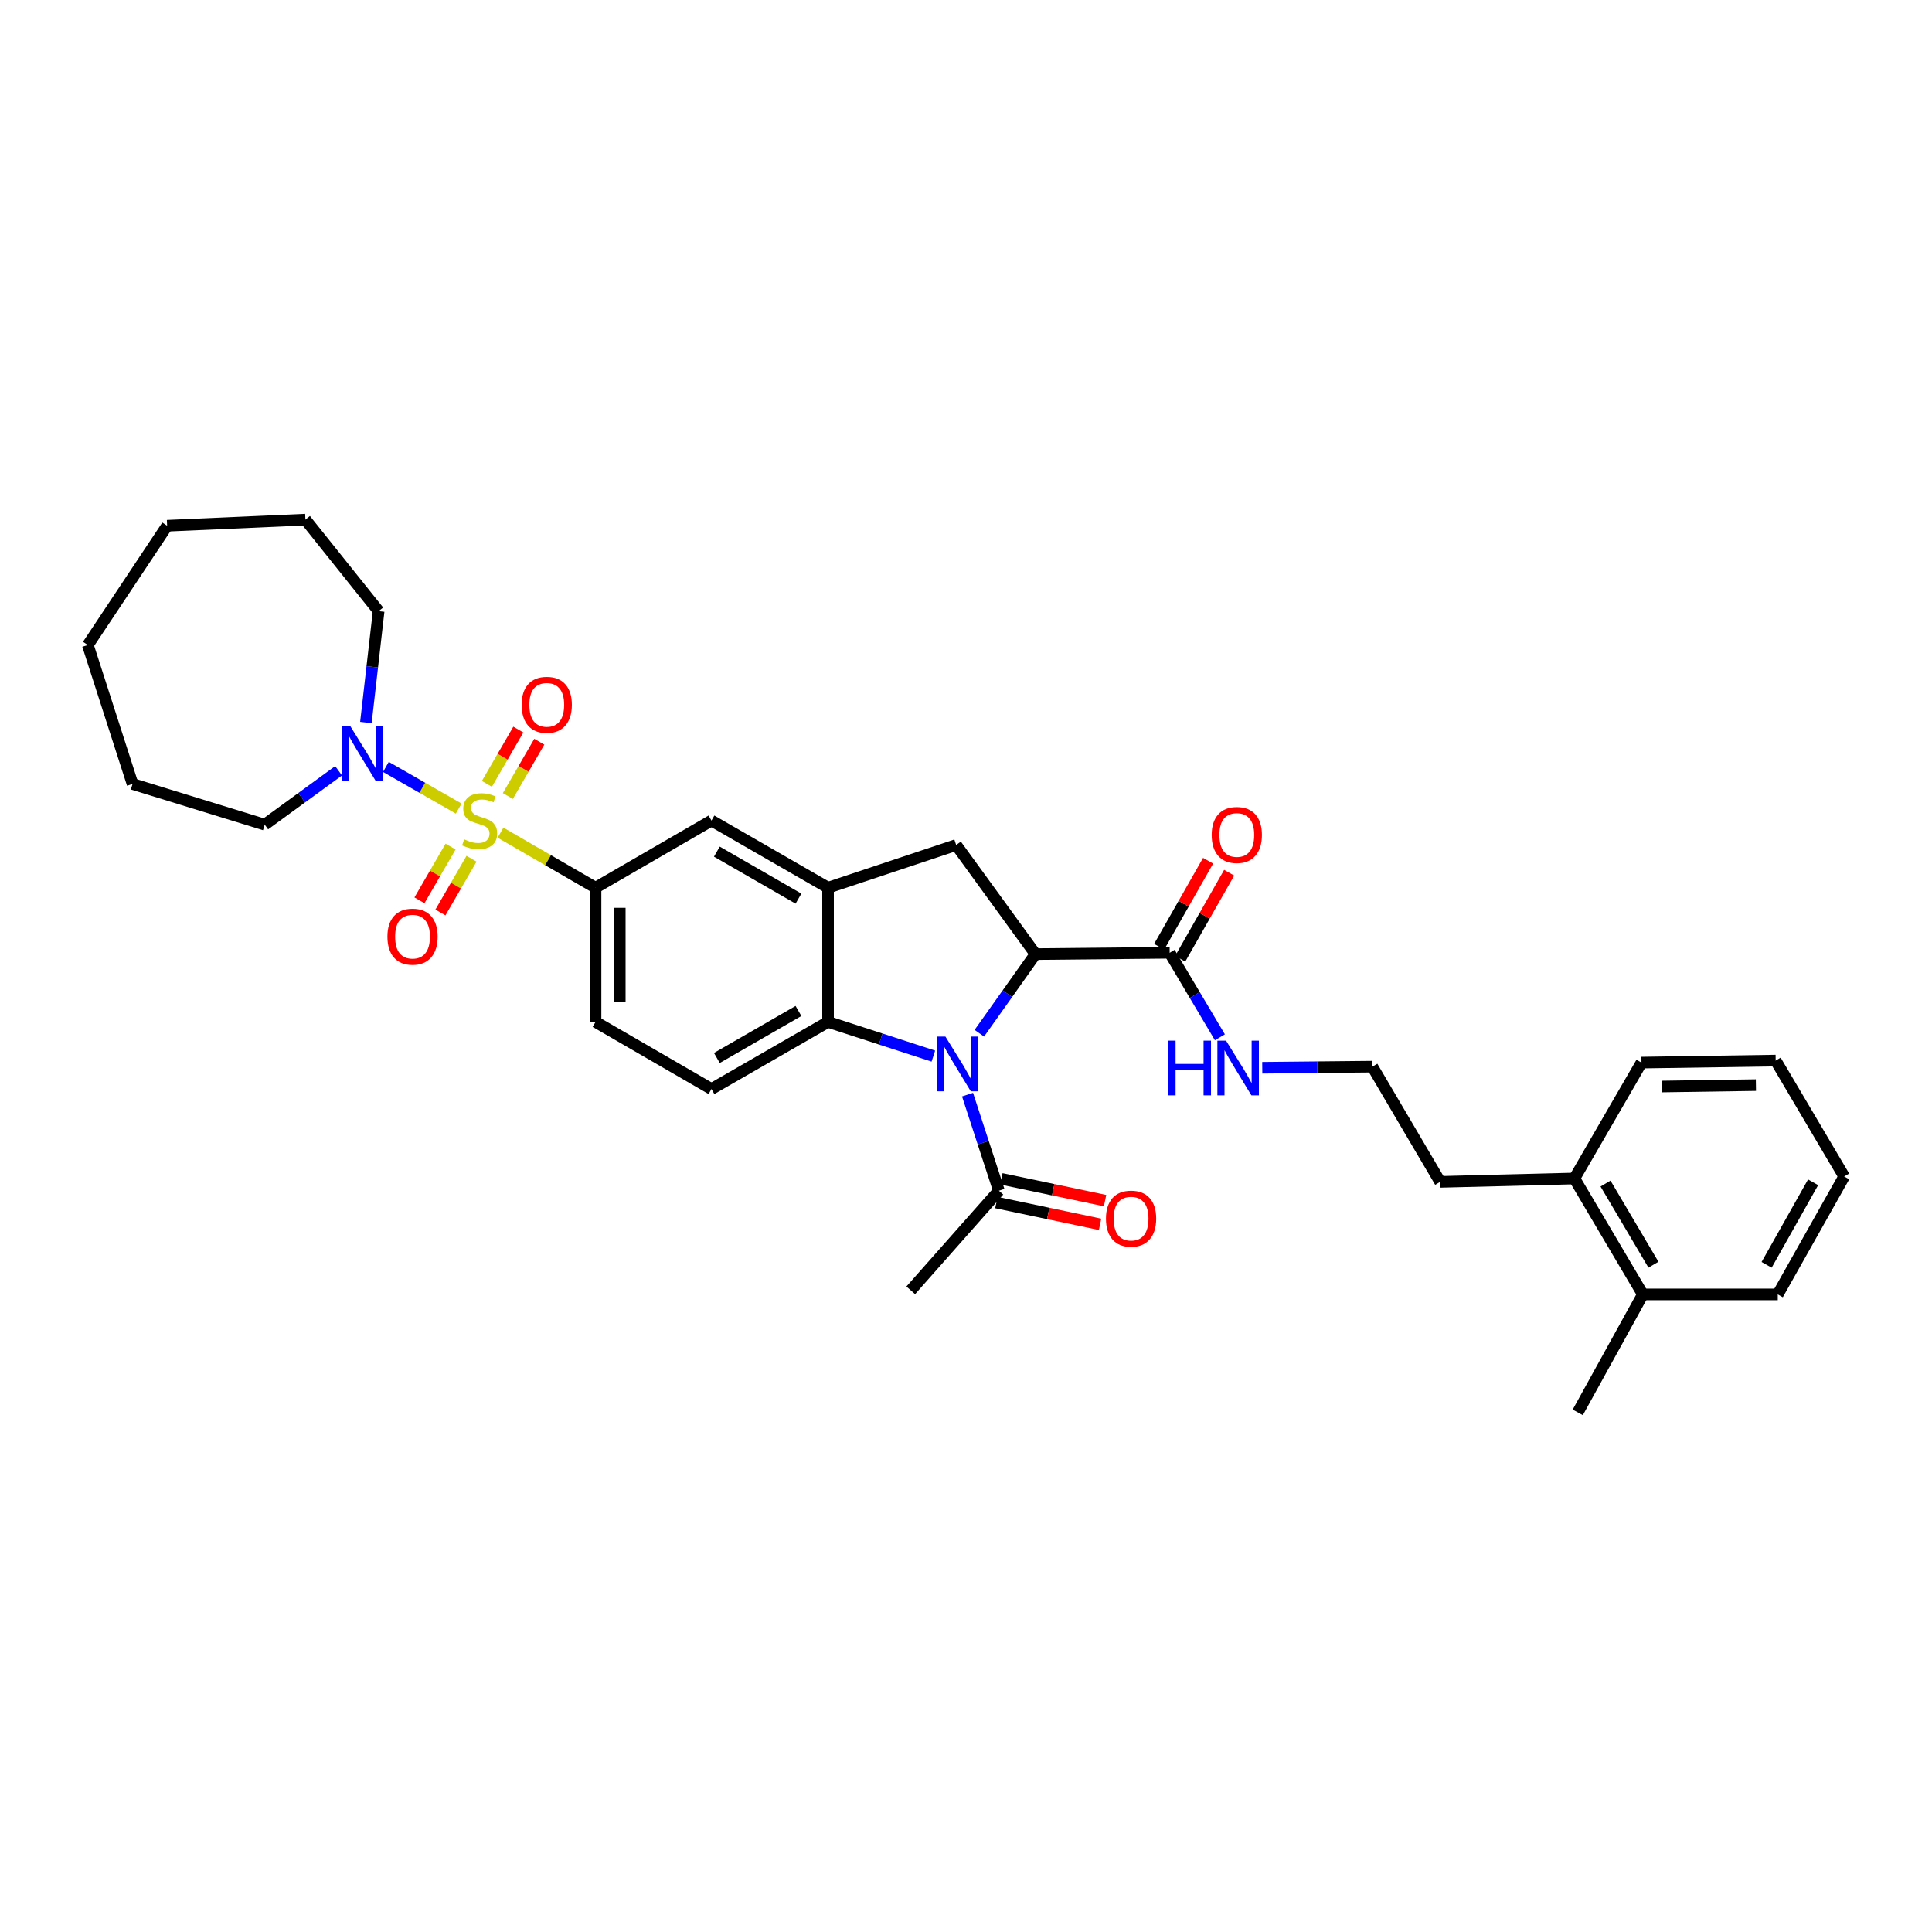 <?xml version='1.0' encoding='iso-8859-1'?>
<svg version='1.1' baseProfile='full'
              xmlns='http://www.w3.org/2000/svg'
                      xmlns:rdkit='http://www.rdkit.org/xml'
                      xmlns:xlink='http://www.w3.org/1999/xlink'
                  xml:space='preserve'
width='1000px' height='1000px' viewBox='0 0 1000 1000'>
<!-- END OF HEADER -->
<rect style='opacity:1.0;fill:#FFFFFF;stroke:none' width='1000' height='1000' x='0' y='0'> </rect>
<path class='bond-4' d='M 259.069,430.991 L 283.662,445.232' style='fill:none;fill-rule:evenodd;stroke:#CCCC00;stroke-width:6px;stroke-linecap:butt;stroke-linejoin:miter;stroke-opacity:1' />
<path class='bond-4' d='M 283.662,445.232 L 308.255,459.473' style='fill:none;fill-rule:evenodd;stroke:#000000;stroke-width:6px;stroke-linecap:butt;stroke-linejoin:miter;stroke-opacity:1' />
<path class='bond-5' d='M 237.427,418.53 L 218.582,407.743' style='fill:none;fill-rule:evenodd;stroke:#CCCC00;stroke-width:6px;stroke-linecap:butt;stroke-linejoin:miter;stroke-opacity:1' />
<path class='bond-5' d='M 218.582,407.743 L 199.736,396.955' style='fill:none;fill-rule:evenodd;stroke:#0000FF;stroke-width:6px;stroke-linecap:butt;stroke-linejoin:miter;stroke-opacity:1' />
<path class='bond-10' d='M 262.862,412.018 L 271.001,397.962' style='fill:none;fill-rule:evenodd;stroke:#CCCC00;stroke-width:6px;stroke-linecap:butt;stroke-linejoin:miter;stroke-opacity:1' />
<path class='bond-10' d='M 271.001,397.962 L 279.141,383.907' style='fill:none;fill-rule:evenodd;stroke:#FF0000;stroke-width:6px;stroke-linecap:butt;stroke-linejoin:miter;stroke-opacity:1' />
<path class='bond-10' d='M 252.01,405.733 L 260.149,391.678' style='fill:none;fill-rule:evenodd;stroke:#CCCC00;stroke-width:6px;stroke-linecap:butt;stroke-linejoin:miter;stroke-opacity:1' />
<path class='bond-10' d='M 260.149,391.678 L 268.288,377.623' style='fill:none;fill-rule:evenodd;stroke:#FF0000;stroke-width:6px;stroke-linecap:butt;stroke-linejoin:miter;stroke-opacity:1' />
<path class='bond-11' d='M 233.213,438.201 L 225.163,452.107' style='fill:none;fill-rule:evenodd;stroke:#CCCC00;stroke-width:6px;stroke-linecap:butt;stroke-linejoin:miter;stroke-opacity:1' />
<path class='bond-11' d='M 225.163,452.107 L 217.113,466.014' style='fill:none;fill-rule:evenodd;stroke:#FF0000;stroke-width:6px;stroke-linecap:butt;stroke-linejoin:miter;stroke-opacity:1' />
<path class='bond-11' d='M 244.066,444.483 L 236.016,458.39' style='fill:none;fill-rule:evenodd;stroke:#CCCC00;stroke-width:6px;stroke-linecap:butt;stroke-linejoin:miter;stroke-opacity:1' />
<path class='bond-11' d='M 236.016,458.39 L 227.967,472.296' style='fill:none;fill-rule:evenodd;stroke:#FF0000;stroke-width:6px;stroke-linecap:butt;stroke-linejoin:miter;stroke-opacity:1' />
<path class='bond-0' d='M 483.109,546.638 L 455.852,537.786' style='fill:none;fill-rule:evenodd;stroke:#0000FF;stroke-width:6px;stroke-linecap:butt;stroke-linejoin:miter;stroke-opacity:1' />
<path class='bond-0' d='M 455.852,537.786 L 428.596,528.934' style='fill:none;fill-rule:evenodd;stroke:#000000;stroke-width:6px;stroke-linecap:butt;stroke-linejoin:miter;stroke-opacity:1' />
<path class='bond-7' d='M 500.795,566.584 L 508.907,591.445' style='fill:none;fill-rule:evenodd;stroke:#0000FF;stroke-width:6px;stroke-linecap:butt;stroke-linejoin:miter;stroke-opacity:1' />
<path class='bond-7' d='M 508.907,591.445 L 517.02,616.306' style='fill:none;fill-rule:evenodd;stroke:#000000;stroke-width:6px;stroke-linecap:butt;stroke-linejoin:miter;stroke-opacity:1' />
<path class='bond-35' d='M 506.899,534.796 L 521.431,514.322' style='fill:none;fill-rule:evenodd;stroke:#0000FF;stroke-width:6px;stroke-linecap:butt;stroke-linejoin:miter;stroke-opacity:1' />
<path class='bond-35' d='M 521.431,514.322 L 535.963,493.848' style='fill:none;fill-rule:evenodd;stroke:#000000;stroke-width:6px;stroke-linecap:butt;stroke-linejoin:miter;stroke-opacity:1' />
<path class='bond-1' d='M 535.963,493.848 L 494.914,437.374' style='fill:none;fill-rule:evenodd;stroke:#000000;stroke-width:6px;stroke-linecap:butt;stroke-linejoin:miter;stroke-opacity:1' />
<path class='bond-8' d='M 535.963,493.848 L 605.424,493.151' style='fill:none;fill-rule:evenodd;stroke:#000000;stroke-width:6px;stroke-linecap:butt;stroke-linejoin:miter;stroke-opacity:1' />
<path class='bond-2' d='M 428.596,528.934 L 368.255,563.678' style='fill:none;fill-rule:evenodd;stroke:#000000;stroke-width:6px;stroke-linecap:butt;stroke-linejoin:miter;stroke-opacity:1' />
<path class='bond-2' d='M 413.287,523.278 L 371.048,547.599' style='fill:none;fill-rule:evenodd;stroke:#000000;stroke-width:6px;stroke-linecap:butt;stroke-linejoin:miter;stroke-opacity:1' />
<path class='bond-33' d='M 428.596,528.934 L 428.596,459.473' style='fill:none;fill-rule:evenodd;stroke:#000000;stroke-width:6px;stroke-linecap:butt;stroke-linejoin:miter;stroke-opacity:1' />
<path class='bond-3' d='M 428.596,459.473 L 368.255,424.729' style='fill:none;fill-rule:evenodd;stroke:#000000;stroke-width:6px;stroke-linecap:butt;stroke-linejoin:miter;stroke-opacity:1' />
<path class='bond-3' d='M 413.287,465.129 L 371.048,440.808' style='fill:none;fill-rule:evenodd;stroke:#000000;stroke-width:6px;stroke-linecap:butt;stroke-linejoin:miter;stroke-opacity:1' />
<path class='bond-6' d='M 428.596,459.473 L 494.914,437.374' style='fill:none;fill-rule:evenodd;stroke:#000000;stroke-width:6px;stroke-linecap:butt;stroke-linejoin:miter;stroke-opacity:1' />
<path class='bond-9' d='M 308.255,459.473 L 368.255,424.729' style='fill:none;fill-rule:evenodd;stroke:#000000;stroke-width:6px;stroke-linecap:butt;stroke-linejoin:miter;stroke-opacity:1' />
<path class='bond-13' d='M 308.255,459.473 L 308.255,528.934' style='fill:none;fill-rule:evenodd;stroke:#000000;stroke-width:6px;stroke-linecap:butt;stroke-linejoin:miter;stroke-opacity:1' />
<path class='bond-13' d='M 320.796,469.892 L 320.796,518.515' style='fill:none;fill-rule:evenodd;stroke:#000000;stroke-width:6px;stroke-linecap:butt;stroke-linejoin:miter;stroke-opacity:1' />
<path class='bond-19' d='M 175.256,398.958 L 156.135,412.902' style='fill:none;fill-rule:evenodd;stroke:#0000FF;stroke-width:6px;stroke-linecap:butt;stroke-linejoin:miter;stroke-opacity:1' />
<path class='bond-19' d='M 156.135,412.902 L 137.014,426.847' style='fill:none;fill-rule:evenodd;stroke:#000000;stroke-width:6px;stroke-linecap:butt;stroke-linejoin:miter;stroke-opacity:1' />
<path class='bond-20' d='M 189.391,373.971 L 192.687,345.147' style='fill:none;fill-rule:evenodd;stroke:#0000FF;stroke-width:6px;stroke-linecap:butt;stroke-linejoin:miter;stroke-opacity:1' />
<path class='bond-20' d='M 192.687,345.147 L 195.983,316.323' style='fill:none;fill-rule:evenodd;stroke:#000000;stroke-width:6px;stroke-linecap:butt;stroke-linejoin:miter;stroke-opacity:1' />
<path class='bond-14' d='M 515.731,622.443 L 542.569,628.08' style='fill:none;fill-rule:evenodd;stroke:#000000;stroke-width:6px;stroke-linecap:butt;stroke-linejoin:miter;stroke-opacity:1' />
<path class='bond-14' d='M 542.569,628.08 L 569.406,633.718' style='fill:none;fill-rule:evenodd;stroke:#FF0000;stroke-width:6px;stroke-linecap:butt;stroke-linejoin:miter;stroke-opacity:1' />
<path class='bond-14' d='M 518.309,610.17 L 545.147,615.808' style='fill:none;fill-rule:evenodd;stroke:#000000;stroke-width:6px;stroke-linecap:butt;stroke-linejoin:miter;stroke-opacity:1' />
<path class='bond-14' d='M 545.147,615.808 L 571.984,621.445' style='fill:none;fill-rule:evenodd;stroke:#FF0000;stroke-width:6px;stroke-linecap:butt;stroke-linejoin:miter;stroke-opacity:1' />
<path class='bond-22' d='M 517.02,616.306 L 471.408,667.869' style='fill:none;fill-rule:evenodd;stroke:#000000;stroke-width:6px;stroke-linecap:butt;stroke-linejoin:miter;stroke-opacity:1' />
<path class='bond-15' d='M 610.874,496.253 L 623.546,473.985' style='fill:none;fill-rule:evenodd;stroke:#000000;stroke-width:6px;stroke-linecap:butt;stroke-linejoin:miter;stroke-opacity:1' />
<path class='bond-15' d='M 623.546,473.985 L 636.219,451.717' style='fill:none;fill-rule:evenodd;stroke:#FF0000;stroke-width:6px;stroke-linecap:butt;stroke-linejoin:miter;stroke-opacity:1' />
<path class='bond-15' d='M 599.974,490.05 L 612.647,467.782' style='fill:none;fill-rule:evenodd;stroke:#000000;stroke-width:6px;stroke-linecap:butt;stroke-linejoin:miter;stroke-opacity:1' />
<path class='bond-15' d='M 612.647,467.782 L 625.319,445.515' style='fill:none;fill-rule:evenodd;stroke:#FF0000;stroke-width:6px;stroke-linecap:butt;stroke-linejoin:miter;stroke-opacity:1' />
<path class='bond-16' d='M 605.424,493.151 L 618.422,515.026' style='fill:none;fill-rule:evenodd;stroke:#000000;stroke-width:6px;stroke-linecap:butt;stroke-linejoin:miter;stroke-opacity:1' />
<path class='bond-16' d='M 618.422,515.026 L 631.42,536.901' style='fill:none;fill-rule:evenodd;stroke:#0000FF;stroke-width:6px;stroke-linecap:butt;stroke-linejoin:miter;stroke-opacity:1' />
<path class='bond-12' d='M 368.255,563.678 L 308.255,528.934' style='fill:none;fill-rule:evenodd;stroke:#000000;stroke-width:6px;stroke-linecap:butt;stroke-linejoin:miter;stroke-opacity:1' />
<path class='bond-21' d='M 653.342,552.67 L 681.834,552.385' style='fill:none;fill-rule:evenodd;stroke:#0000FF;stroke-width:6px;stroke-linecap:butt;stroke-linejoin:miter;stroke-opacity:1' />
<path class='bond-21' d='M 681.834,552.385 L 710.326,552.099' style='fill:none;fill-rule:evenodd;stroke:#000000;stroke-width:6px;stroke-linecap:butt;stroke-linejoin:miter;stroke-opacity:1' />
<path class='bond-17' d='M 814.9,609.987 L 745.425,611.736' style='fill:none;fill-rule:evenodd;stroke:#000000;stroke-width:6px;stroke-linecap:butt;stroke-linejoin:miter;stroke-opacity:1' />
<path class='bond-18' d='M 814.9,609.987 L 850.341,669.987' style='fill:none;fill-rule:evenodd;stroke:#000000;stroke-width:6px;stroke-linecap:butt;stroke-linejoin:miter;stroke-opacity:1' />
<path class='bond-18' d='M 831.013,612.609 L 855.822,654.609' style='fill:none;fill-rule:evenodd;stroke:#000000;stroke-width:6px;stroke-linecap:butt;stroke-linejoin:miter;stroke-opacity:1' />
<path class='bond-26' d='M 814.9,609.987 L 849.63,550.002' style='fill:none;fill-rule:evenodd;stroke:#000000;stroke-width:6px;stroke-linecap:butt;stroke-linejoin:miter;stroke-opacity:1' />
<path class='bond-24' d='M 850.341,669.987 L 816.648,731.052' style='fill:none;fill-rule:evenodd;stroke:#000000;stroke-width:6px;stroke-linecap:butt;stroke-linejoin:miter;stroke-opacity:1' />
<path class='bond-25' d='M 850.341,669.987 L 920.17,669.987' style='fill:none;fill-rule:evenodd;stroke:#000000;stroke-width:6px;stroke-linecap:butt;stroke-linejoin:miter;stroke-opacity:1' />
<path class='bond-27' d='M 137.014,426.847 L 68.606,405.779' style='fill:none;fill-rule:evenodd;stroke:#000000;stroke-width:6px;stroke-linecap:butt;stroke-linejoin:miter;stroke-opacity:1' />
<path class='bond-28' d='M 195.983,316.323 L 158.082,268.948' style='fill:none;fill-rule:evenodd;stroke:#000000;stroke-width:6px;stroke-linecap:butt;stroke-linejoin:miter;stroke-opacity:1' />
<path class='bond-23' d='M 710.326,552.099 L 745.425,611.736' style='fill:none;fill-rule:evenodd;stroke:#000000;stroke-width:6px;stroke-linecap:butt;stroke-linejoin:miter;stroke-opacity:1' />
<path class='bond-36' d='M 920.17,669.987 L 954.545,608.949' style='fill:none;fill-rule:evenodd;stroke:#000000;stroke-width:6px;stroke-linecap:butt;stroke-linejoin:miter;stroke-opacity:1' />
<path class='bond-36' d='M 914.4,654.677 L 938.462,611.951' style='fill:none;fill-rule:evenodd;stroke:#000000;stroke-width:6px;stroke-linecap:butt;stroke-linejoin:miter;stroke-opacity:1' />
<path class='bond-29' d='M 849.63,550.002 L 919.091,548.95' style='fill:none;fill-rule:evenodd;stroke:#000000;stroke-width:6px;stroke-linecap:butt;stroke-linejoin:miter;stroke-opacity:1' />
<path class='bond-29' d='M 860.239,562.383 L 908.861,561.647' style='fill:none;fill-rule:evenodd;stroke:#000000;stroke-width:6px;stroke-linecap:butt;stroke-linejoin:miter;stroke-opacity:1' />
<path class='bond-32' d='M 68.606,405.779 L 45.455,333.852' style='fill:none;fill-rule:evenodd;stroke:#000000;stroke-width:6px;stroke-linecap:butt;stroke-linejoin:miter;stroke-opacity:1' />
<path class='bond-31' d='M 158.082,268.948 L 86.504,272.118' style='fill:none;fill-rule:evenodd;stroke:#000000;stroke-width:6px;stroke-linecap:butt;stroke-linejoin:miter;stroke-opacity:1' />
<path class='bond-30' d='M 919.091,548.95 L 954.545,608.949' style='fill:none;fill-rule:evenodd;stroke:#000000;stroke-width:6px;stroke-linecap:butt;stroke-linejoin:miter;stroke-opacity:1' />
<path class='bond-34' d='M 86.504,272.118 L 45.455,333.852' style='fill:none;fill-rule:evenodd;stroke:#000000;stroke-width:6px;stroke-linecap:butt;stroke-linejoin:miter;stroke-opacity:1' />
<path  class='atom-0' d='M 240.256 434.449
Q 240.576 434.569, 241.896 435.129
Q 243.216 435.689, 244.656 436.049
Q 246.136 436.369, 247.576 436.369
Q 250.256 436.369, 251.816 435.089
Q 253.376 433.769, 253.376 431.489
Q 253.376 429.929, 252.576 428.969
Q 251.816 428.009, 250.616 427.489
Q 249.416 426.969, 247.416 426.369
Q 244.896 425.609, 243.376 424.889
Q 241.896 424.169, 240.816 422.649
Q 239.776 421.129, 239.776 418.569
Q 239.776 415.009, 242.176 412.809
Q 244.616 410.609, 249.416 410.609
Q 252.696 410.609, 256.416 412.169
L 255.496 415.249
Q 252.096 413.849, 249.536 413.849
Q 246.776 413.849, 245.256 415.009
Q 243.736 416.129, 243.776 418.089
Q 243.776 419.609, 244.536 420.529
Q 245.336 421.449, 246.456 421.969
Q 247.616 422.489, 249.536 423.089
Q 252.096 423.889, 253.616 424.689
Q 255.136 425.489, 256.216 427.129
Q 257.336 428.729, 257.336 431.489
Q 257.336 435.409, 254.696 437.529
Q 252.096 439.609, 247.736 439.609
Q 245.216 439.609, 243.296 439.049
Q 241.416 438.529, 239.176 437.609
L 240.256 434.449
' fill='#CCCC00'/>
<path  class='atom-1' d='M 489.351 536.539
L 498.631 551.539
Q 499.551 553.019, 501.031 555.699
Q 502.511 558.379, 502.591 558.539
L 502.591 536.539
L 506.351 536.539
L 506.351 564.859
L 502.471 564.859
L 492.511 548.459
Q 491.351 546.539, 490.111 544.339
Q 488.911 542.139, 488.551 541.459
L 488.551 564.859
L 484.871 564.859
L 484.871 536.539
L 489.351 536.539
' fill='#0000FF'/>
<path  class='atom-6' d='M 181.3 375.825
L 190.58 390.825
Q 191.5 392.305, 192.98 394.985
Q 194.46 397.665, 194.54 397.825
L 194.54 375.825
L 198.3 375.825
L 198.3 404.145
L 194.42 404.145
L 184.46 387.745
Q 183.3 385.825, 182.06 383.625
Q 180.86 381.425, 180.5 380.745
L 180.5 404.145
L 176.82 404.145
L 176.82 375.825
L 181.3 375.825
' fill='#0000FF'/>
<path  class='atom-11' d='M 270 364.809
Q 270 358.009, 273.36 354.209
Q 276.72 350.409, 283 350.409
Q 289.28 350.409, 292.64 354.209
Q 296 358.009, 296 364.809
Q 296 371.689, 292.6 375.609
Q 289.2 379.489, 283 379.489
Q 276.76 379.489, 273.36 375.609
Q 270 371.729, 270 364.809
M 283 376.289
Q 287.32 376.289, 289.64 373.409
Q 292 370.489, 292 364.809
Q 292 359.249, 289.64 356.449
Q 287.32 353.609, 283 353.609
Q 278.68 353.609, 276.32 356.409
Q 274 359.209, 274 364.809
Q 274 370.529, 276.32 373.409
Q 278.68 376.289, 283 376.289
' fill='#FF0000'/>
<path  class='atom-12' d='M 200.526 484.808
Q 200.526 478.008, 203.886 474.208
Q 207.246 470.408, 213.526 470.408
Q 219.806 470.408, 223.166 474.208
Q 226.526 478.008, 226.526 484.808
Q 226.526 491.688, 223.126 495.608
Q 219.726 499.488, 213.526 499.488
Q 207.286 499.488, 203.886 495.608
Q 200.526 491.728, 200.526 484.808
M 213.526 496.288
Q 217.846 496.288, 220.166 493.408
Q 222.526 490.488, 222.526 484.808
Q 222.526 479.248, 220.166 476.448
Q 217.846 473.608, 213.526 473.608
Q 209.206 473.608, 206.846 476.408
Q 204.526 479.208, 204.526 484.808
Q 204.526 490.528, 206.846 493.408
Q 209.206 496.288, 213.526 496.288
' fill='#FF0000'/>
<path  class='atom-15' d='M 572.443 630.759
Q 572.443 623.959, 575.803 620.159
Q 579.163 616.359, 585.443 616.359
Q 591.723 616.359, 595.083 620.159
Q 598.443 623.959, 598.443 630.759
Q 598.443 637.639, 595.043 641.559
Q 591.643 645.439, 585.443 645.439
Q 579.203 645.439, 575.803 641.559
Q 572.443 637.679, 572.443 630.759
M 585.443 642.239
Q 589.763 642.239, 592.083 639.359
Q 594.443 636.439, 594.443 630.759
Q 594.443 625.199, 592.083 622.399
Q 589.763 619.559, 585.443 619.559
Q 581.123 619.559, 578.763 622.359
Q 576.443 625.159, 576.443 630.759
Q 576.443 636.479, 578.763 639.359
Q 581.123 642.239, 585.443 642.239
' fill='#FF0000'/>
<path  class='atom-16' d='M 627.168 432.18
Q 627.168 425.38, 630.528 421.58
Q 633.888 417.78, 640.168 417.78
Q 646.448 417.78, 649.808 421.58
Q 653.168 425.38, 653.168 432.18
Q 653.168 439.06, 649.768 442.98
Q 646.368 446.86, 640.168 446.86
Q 633.928 446.86, 630.528 442.98
Q 627.168 439.1, 627.168 432.18
M 640.168 443.66
Q 644.488 443.66, 646.808 440.78
Q 649.168 437.86, 649.168 432.18
Q 649.168 426.62, 646.808 423.82
Q 644.488 420.98, 640.168 420.98
Q 635.848 420.98, 633.488 423.78
Q 631.168 426.58, 631.168 432.18
Q 631.168 437.9, 633.488 440.78
Q 635.848 443.66, 640.168 443.66
' fill='#FF0000'/>
<path  class='atom-17' d='M 604.645 538.636
L 608.485 538.636
L 608.485 550.676
L 622.965 550.676
L 622.965 538.636
L 626.805 538.636
L 626.805 566.956
L 622.965 566.956
L 622.965 553.876
L 608.485 553.876
L 608.485 566.956
L 604.645 566.956
L 604.645 538.636
' fill='#0000FF'/>
<path  class='atom-17' d='M 634.605 538.636
L 643.885 553.636
Q 644.805 555.116, 646.285 557.796
Q 647.765 560.476, 647.845 560.636
L 647.845 538.636
L 651.605 538.636
L 651.605 566.956
L 647.725 566.956
L 637.765 550.556
Q 636.605 548.636, 635.365 546.436
Q 634.165 544.236, 633.805 543.556
L 633.805 566.956
L 630.125 566.956
L 630.125 538.636
L 634.605 538.636
' fill='#0000FF'/>
</svg>

